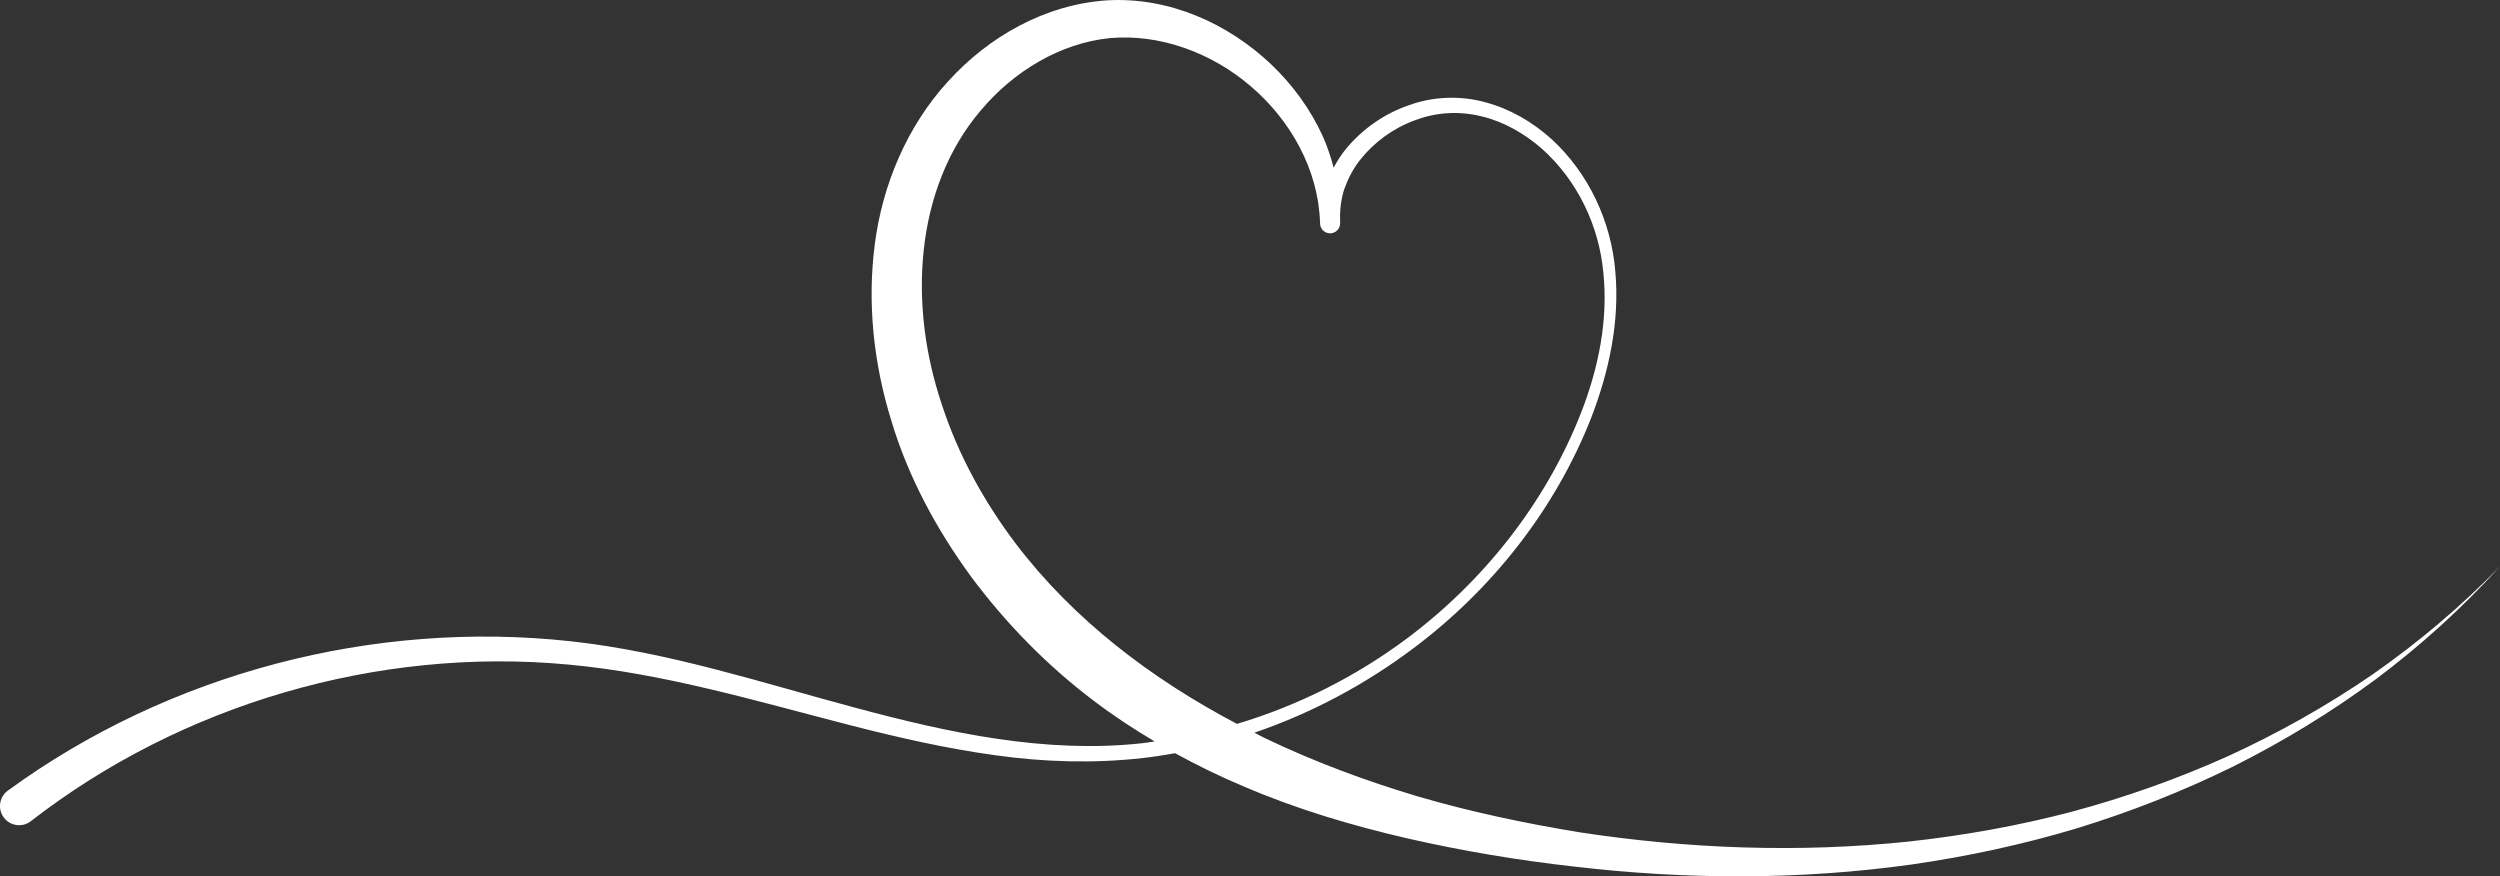 <?xml version="1.0" encoding="UTF-8" standalone="no"?><svg xmlns="http://www.w3.org/2000/svg" xmlns:xlink="http://www.w3.org/1999/xlink" fill="#000000" height="146.7" preserveAspectRatio="xMidYMid meet" version="1" viewBox="0.0 0.0 418.5 146.7" width="418.5" zoomAndPan="magnify"><rect x="0.0" y="0.0" width="418.5" height="146.7" fill="#333333" stroke="none"/><defs><clipPath id="a"><path d="M 0 0 L 418.48 0 L 418.48 146.699 L 0 146.699 Z M 0 0"/></clipPath></defs><g><g clip-path="url(#a)" id="change1_1"><path d="M 169.988 90.941 C 164.652 83.867 160.355 76.023 157.645 67.664 C 154.859 59.34 153.703 50.473 154.633 41.867 C 155.547 33.273 158.625 24.977 164.199 18.469 C 169.66 11.953 177.477 7.215 185.801 6.379 C 194.113 5.633 202.844 8.797 209.434 14.492 C 216.039 20.141 220.691 28.391 220.973 37.23 L 220.977 37.23 C 220.977 37.258 220.977 37.281 220.977 37.305 L 220.977 37.348 C 220.961 38.262 221.68 39.027 222.598 39.059 C 223.527 39.09 224.309 38.363 224.34 37.438 L 224.348 37.258 C 224.348 37.219 224.344 37.18 224.344 37.141 L 224.344 37.109 C 224.262 35.297 224.453 33.473 225.012 31.711 C 225.629 29.977 226.477 28.293 227.645 26.809 C 229.973 23.848 233.176 21.484 236.766 20.172 C 240.348 18.773 244.27 18.547 248.016 19.477 C 251.777 20.371 255.23 22.375 258.172 24.949 C 264.031 30.199 267.688 37.766 268.402 45.66 C 269.234 53.59 267.574 61.668 264.656 69.137 C 258.766 84.141 248.383 97.273 235.469 106.918 C 226.93 113.289 217.258 118.125 207.074 121.18 C 192.703 113.617 179.695 103.73 169.988 90.941 Z M 372.965 126.586 C 364.5 130.391 355.734 133.492 346.797 135.891 C 337.844 138.238 328.719 139.871 319.531 140.875 C 301.141 142.801 282.547 142.098 264.316 139.312 C 255.219 137.812 246.176 135.906 237.379 133.332 C 228.598 130.707 220.02 127.531 211.863 123.617 C 211.227 123.312 210.609 122.973 209.977 122.656 C 219.551 119.387 228.586 114.559 236.648 108.488 C 249.816 98.617 260.402 85.195 266.414 69.816 C 269.355 62.141 271.164 53.824 270.406 45.469 C 269.738 37.137 265.953 28.973 259.695 23.258 C 256.551 20.426 252.781 18.219 248.617 17.113 C 244.492 15.973 239.887 16.129 235.848 17.617 C 231.754 19.016 228.078 21.574 225.297 24.949 C 224.512 25.91 223.848 26.969 223.25 28.07 C 222.773 26.27 222.195 24.496 221.43 22.801 C 219.371 18.281 216.395 14.211 212.801 10.781 C 205.648 3.992 195.754 -0.555 185.32 0.059 C 174.914 0.75 165.465 6.16 158.699 13.637 C 151.828 21.129 147.715 30.969 146.445 40.867 C 145.145 50.812 146.27 60.91 149.184 70.336 C 152.008 79.824 156.77 88.602 162.539 96.504 C 168.387 104.363 175.285 111.41 183.066 117.289 C 186.34 119.789 189.773 122.031 193.289 124.121 C 192.551 124.219 191.816 124.355 191.074 124.43 C 175.031 126.164 158.949 122.711 143.328 118.516 C 127.656 114.344 112.012 109.145 95.5 107.344 C 62.605 103.762 28.359 112.617 1.316 132.348 C 1.293 132.363 1.258 132.391 1.234 132.406 C -0.16 133.492 -0.41 135.508 0.676 136.902 C 1.762 138.301 3.777 138.551 5.172 137.461 C 30.273 117.973 63.125 108.258 95.105 111.246 C 111.109 112.699 126.75 117.402 142.559 121.465 C 150.477 123.484 158.488 125.32 166.648 126.434 C 174.797 127.578 183.125 127.824 191.344 126.891 C 193.141 126.688 194.926 126.402 196.703 126.086 C 200.461 128.145 204.309 130.023 208.238 131.668 C 217.09 135.469 226.293 138.195 235.551 140.336 C 244.82 142.453 254.152 144.016 263.539 145.066 C 282.297 147.27 301.324 147.328 320.008 144.715 C 329.34 143.371 338.57 141.387 347.59 138.684 C 356.594 135.93 365.367 132.477 373.793 128.332 C 382.191 124.133 390.23 119.238 397.762 113.668 C 405.25 108.047 412.215 101.746 418.48 94.828 C 411.977 101.527 404.82 107.559 397.195 112.883 C 389.527 118.156 381.398 122.723 372.965 126.586" fill="#ffffff"/></g></g></svg>